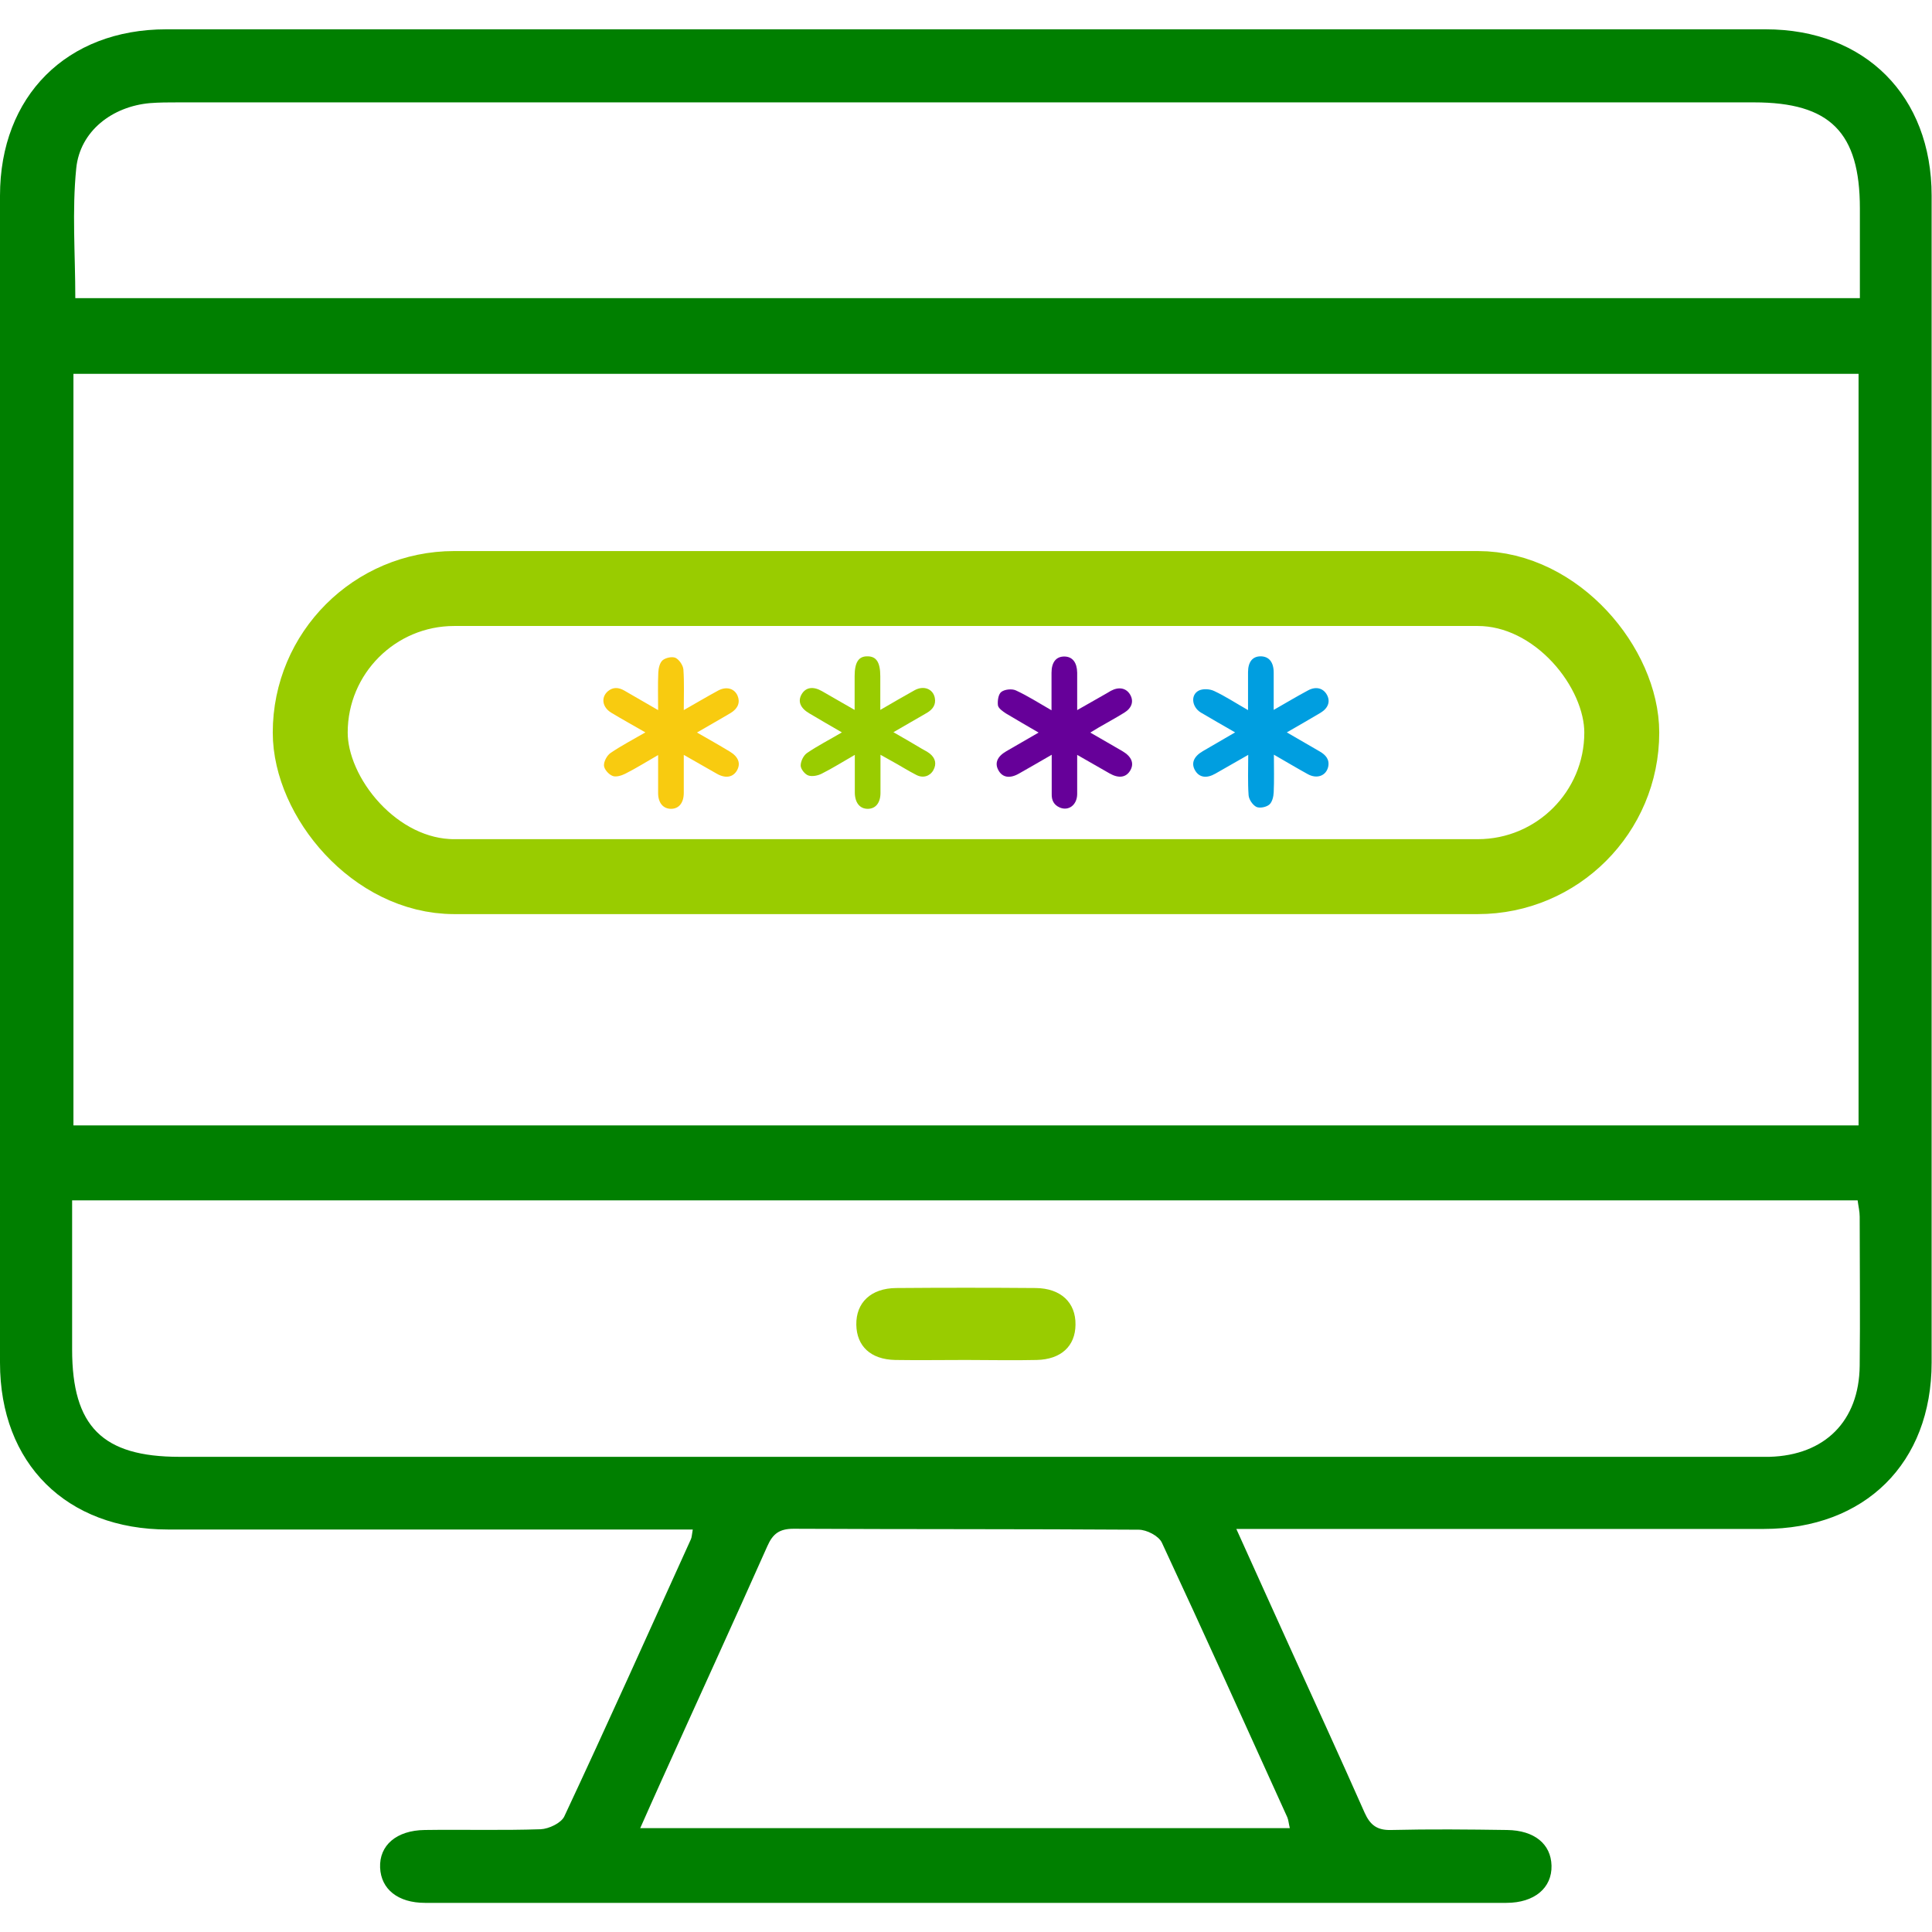 <?xml version="1.0" encoding="UTF-8"?>
<svg id="Camada_2" data-name="Camada 2" width="150" height="150" xmlns="http://www.w3.org/2000/svg" viewBox="0 0 103.13 100">
  <defs>
    <style>
      .cls-1 {
        fill: #f8cb10;
      }

      .cls-1, .cls-2, .cls-3, .cls-4, .cls-5 {
        stroke-width: 0px;
      }

      .cls-2 {
        fill: #009ee0;
      }

      .cls-3 {
        fill: #007f00;
      }

      .cls-4 {
        fill: #9c0;
      }

      .cls-5 {
        fill: #609;
      }

      .cls-6 {
        fill: none;
        stroke: #9c0;
        stroke-miterlimit: 10;
        stroke-width: 4px;
      }
    </style>
  </defs>
  <g id="Layer_1" data-name="Layer 1">
    <g>
      <g>
        <path class="cls-3" d="M66,80.06c1.01,2.23,1.92,4.26,2.84,6.28,1.34,2.95,2.69,5.89,4,8.85.3.67.67.95,1.42.93,2.06-.05,4.13-.03,6.19,0,1.46.02,2.34.75,2.37,1.9.03,1.19-.91,1.99-2.41,1.99-19.24,0-38.48,0-57.72,0-1.45,0-2.35-.73-2.4-1.88-.05-1.19.87-1.99,2.38-2.01,2.06-.03,4.13.03,6.19-.04.44-.02,1.09-.33,1.26-.68,2.3-4.91,4.52-9.86,6.76-14.8.05-.11.05-.24.1-.52-.49,0-.93,0-1.37,0-8.88,0-17.77,0-26.65,0-5.41,0-8.96-3.52-8.96-8.9C0,50.4,0,29.64,0,8.88,0,3.56,3.57,0,8.87,0c28.46,0,56.92,0,85.38,0,5.31,0,8.86,3.56,8.86,8.88,0,20.76,0,41.52,0,62.28,0,5.38-3.56,8.89-8.97,8.89-8.84,0-17.68,0-26.52,0h-1.62ZM3.92,58.51h95.29V18.39H3.92v40.12ZM3.85,62.51c0,2.75,0,5.36,0,7.96,0,4.11,1.62,5.73,5.73,5.73,28,0,55.99,0,83.99,0,.29,0,.59,0,.88,0,2.96-.08,4.79-1.91,4.82-4.86.03-2.65,0-5.31,0-7.96,0-.28-.07-.56-.11-.87H3.85ZM99.28,14.36c0-1.69,0-3.24,0-4.8,0-4.06-1.59-5.66-5.65-5.66-28.04,0-56.08,0-84.12,0-.5,0-1.01,0-1.51.04-2.01.18-3.73,1.49-3.93,3.48-.23,2.27-.05,4.58-.05,6.93h95.28ZM34.17,96.02h34.68c-.06-.25-.07-.42-.13-.57-2.22-4.9-4.43-9.8-6.7-14.67-.17-.36-.81-.69-1.24-.69-6.14-.04-12.28-.02-18.42-.05-.76,0-1.11.27-1.4.93-1.86,4.18-3.77,8.34-5.65,12.51-.36.79-.71,1.59-1.13,2.53Z"/>
        <path class="cls-4" d="M51.56,71.03c-1.26,0-2.52.02-3.78,0-1.31-.03-2.05-.74-2.07-1.88-.02-1.18.78-1.95,2.13-1.96,2.48-.02,4.96-.02,7.44,0,1.35.01,2.15.78,2.13,1.96-.01,1.14-.77,1.85-2.07,1.88-1.26.03-2.52,0-3.78,0Z"/>
      </g>
      <g>
        <path class="cls-5" d="M56.13,38.73c-.64.37-1.19.69-1.74,1-.49.28-.89.21-1.1-.19-.2-.37-.06-.72.42-1,.55-.32,1.1-.64,1.73-1-.61-.36-1.18-.68-1.74-1.02-.17-.11-.4-.27-.43-.43-.03-.24.02-.6.18-.72.18-.14.57-.18.78-.08.63.29,1.22.67,1.9,1.06,0-.71,0-1.36,0-2,0-.57.25-.88.7-.87.42.01.66.32.67.86,0,.64,0,1.28,0,2,.49-.28.93-.53,1.37-.78.15-.08.29-.17.43-.25.43-.23.82-.15,1.03.21.2.35.09.71-.32.96-.45.28-.92.53-1.38.8-.13.08-.26.16-.43.26.6.35,1.17.67,1.73,1,.47.28.62.64.41,1.01-.22.39-.62.45-1.11.17-.55-.31-1.1-.63-1.73-.99,0,.75,0,1.43,0,2.1-.01.58-.46.91-.93.71-.32-.14-.44-.39-.43-.73,0-.67,0-1.33,0-2.09Z"/>
        <path class="cls-4" d="M47,38.74c0,.73,0,1.37,0,2.02,0,.53-.26.85-.68.85-.42,0-.68-.32-.69-.85,0-.65,0-1.3,0-2.03-.63.36-1.18.71-1.76,1-.21.11-.52.17-.72.1-.18-.06-.41-.34-.41-.53,0-.23.15-.54.34-.67.57-.39,1.2-.71,1.86-1.1-.61-.35-1.17-.68-1.73-1.01-.5-.29-.64-.66-.41-1.04.22-.36.61-.42,1.08-.15.55.31,1.1.64,1.74,1,0-.64,0-1.22,0-1.8,0-.74.21-1.07.69-1.06.47,0,.68.32.68,1.07,0,.57,0,1.14,0,1.79.65-.38,1.24-.72,1.83-1.05.49-.27.99-.07,1.08.41.07.36-.11.61-.41.79-.58.33-1.15.67-1.8,1.04.54.31,1.03.59,1.51.88.14.08.3.16.43.26.3.24.38.55.19.89-.18.32-.55.44-.91.25-.45-.23-.87-.5-1.31-.74-.18-.1-.36-.2-.61-.34Z"/>
        <path class="cls-1" d="M37.21,37.54c.61.35,1.18.67,1.74,1.01.47.28.6.64.39,1.01-.21.37-.61.44-1.07.18-.56-.32-1.12-.64-1.77-1.01,0,.73,0,1.38,0,2.03,0,.53-.26.85-.68.85-.42,0-.69-.32-.69-.84,0-.65,0-1.3,0-2.03-.63.36-1.18.71-1.76,1-.2.1-.5.19-.68.11-.2-.08-.44-.35-.45-.55-.01-.22.16-.54.35-.67.57-.39,1.19-.71,1.86-1.1-.64-.37-1.24-.7-1.82-1.05-.48-.29-.56-.81-.19-1.14.28-.24.58-.22.89-.04.57.33,1.15.66,1.8,1.04,0-.72-.02-1.37.01-2.01.01-.23.08-.52.23-.65.17-.14.51-.21.69-.13.2.1.4.4.42.62.05.69.02,1.39.02,2.17.65-.37,1.24-.72,1.83-1.04.44-.24.87-.12,1.04.27.15.35.03.68-.36.92-.3.18-.6.35-.91.53-.29.17-.57.33-.9.52Z"/>
        <path class="cls-2" d="M66.63,38.73c-.65.37-1.2.69-1.75,1-.47.27-.86.21-1.08-.16-.23-.38-.09-.75.41-1.04.55-.32,1.1-.64,1.72-1-.64-.37-1.24-.71-1.83-1.06-.49-.3-.56-.96-.09-1.18.22-.1.57-.08.8.03.6.28,1.16.65,1.81,1.02,0-.72,0-1.37,0-2.02,0-.55.24-.85.67-.85.44,0,.7.3.7.87,0,.64,0,1.27,0,1.99.65-.37,1.23-.72,1.83-1.04.42-.23.82-.13,1.02.25.18.35.06.7-.36.95-.57.34-1.15.67-1.79,1.04.62.36,1.19.69,1.76,1.02.31.18.53.42.45.81-.11.49-.6.67-1.09.4-.58-.32-1.15-.66-1.81-1.04,0,.72.02,1.37-.01,2.01-.01.23-.08.52-.23.65-.16.14-.51.21-.69.13-.2-.1-.4-.39-.42-.62-.05-.69-.02-1.39-.02-2.18Z"/>
      </g>
      <rect class="cls-6" x="16.56" y="29.85" width="70.01" height="15.38" rx="7.69" ry="7.69"/>
    </g>
  </g>
</svg>
